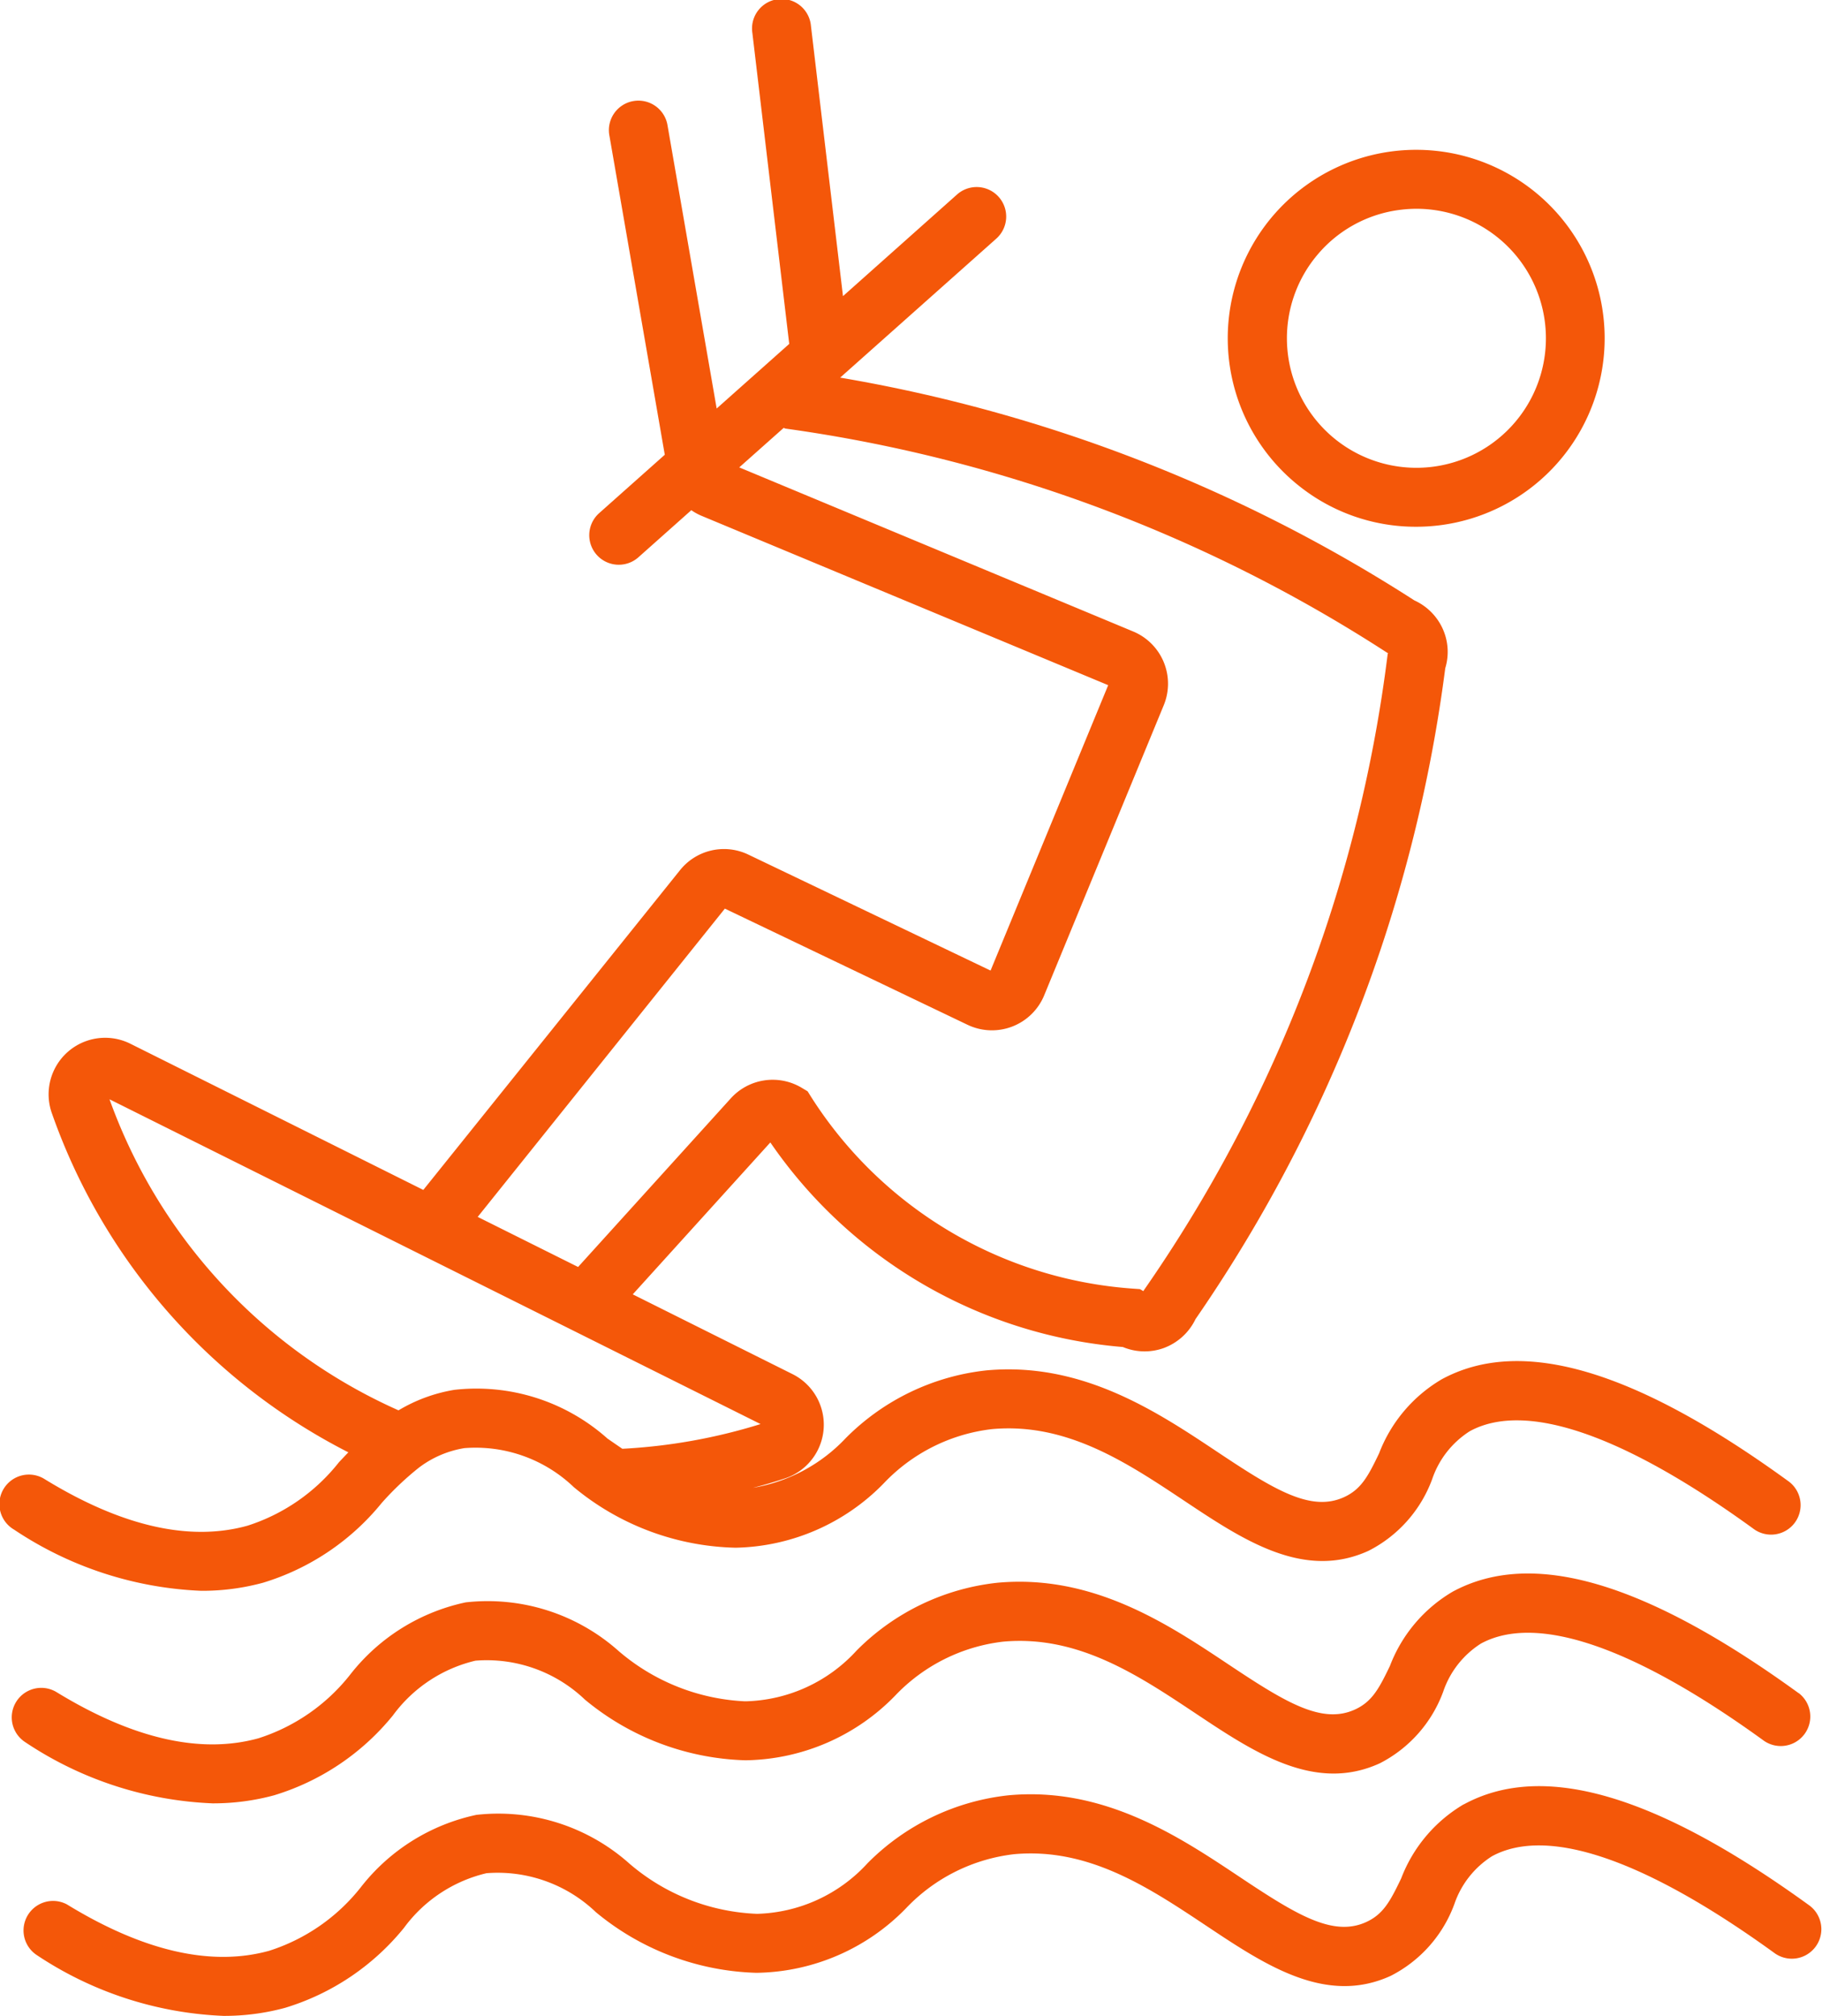<svg xmlns="http://www.w3.org/2000/svg" width="45.121" height="49.919" viewBox="0 0 45.121 49.919">
  <g id="Group_22291" data-name="Group 22291" transform="translate(-1321 -713.051)">
    <path id="Path_10981" data-name="Path 10981" d="M617.373,77.743a3.185,3.185,0,0,1,2.141-1.2,3.255,3.255,0,0,1,.384-.023,3.207,3.207,0,1,1-2.525,1.222M617,83.394a4.632,4.632,0,0,0,2.88,1,4.747,4.747,0,0,0,.559-.033A4.667,4.667,0,1,0,617,83.394" transform="translate(736.185 641.701)" fill="#f45709"/>
    <path id="Path_10982" data-name="Path 10982" d="M2.715,27.223l11.458,5.715h0l4.662,2.326a13.947,13.947,0,0,1-3.423.612c-.122-.083-.245-.168-.368-.253a4.874,4.874,0,0,0-3.789-1.207,3.936,3.936,0,0,0-1.386.508,13.38,13.38,0,0,1-7.156-7.7M17.951,22.5l6.008,2.876a1.4,1.4,0,0,0,1.9-.729l2.961-7.184a1.4,1.4,0,0,0-.756-1.825l-9.757-4.064,1.1-.978.041.016.084.012a36.631,36.631,0,0,1,14.759,5.5l.067.043.016.006-.009.024-.011.087A35.2,35.2,0,0,1,32.8,23.072a35.231,35.231,0,0,1-4.429,8.815l-.05.072-.005.014-.086-.051-.173-.012a10.3,10.3,0,0,1-7.964-4.738L20,27.024l-.149-.089a1.4,1.4,0,0,0-1.753.263l-3.782,4.176-2.486-1.24ZM6.127,37.781c-1.438.4-3.125.009-5.014-1.149a.731.731,0,1,0-.764,1.246,8.983,8.983,0,0,0,4.636,1.515,5.744,5.744,0,0,0,1.529-.2,6.052,6.052,0,0,0,2.941-1.978,7.361,7.361,0,0,1,.913-.867l.013-.01a2.531,2.531,0,0,1,1.118-.478,3.516,3.516,0,0,1,2.711.966,6.49,6.49,0,0,0,4.009,1.5,5.261,5.261,0,0,0,3.672-1.6,4.386,4.386,0,0,1,2.675-1.337c1.847-.167,3.332.822,4.767,1.778,1.453.968,2.956,1.97,4.561,1.234a3.247,3.247,0,0,0,1.574-1.775,2.269,2.269,0,0,1,.932-1.186c1.38-.751,3.806.083,7.014,2.41a.731.731,0,1,0,.858-1.183c-3.8-2.758-6.605-3.579-8.57-2.511a3.635,3.635,0,0,0-1.551,1.837c-.269.56-.442.886-.865,1.08-.823.377-1.73-.181-3.142-1.122-1.492-.994-3.348-2.232-5.71-2.017a5.78,5.78,0,0,0-3.493,1.682,4.082,4.082,0,0,1-2.292,1.226q.391-.1.779-.229a1.4,1.4,0,0,0,.2-2.585L15.67,32.052l3.407-3.762a11.757,11.757,0,0,0,8.73,5.066,1.4,1.4,0,0,0,1,.03,1.417,1.417,0,0,0,.8-.722,36.69,36.69,0,0,0,4.574-9.126,36.667,36.667,0,0,0,1.61-6.991,1.388,1.388,0,0,0-.064-.979,1.41,1.41,0,0,0-.7-.7A38.039,38.039,0,0,0,20.806,9.351l3.867-3.442A.731.731,0,1,0,23.7,4.817L20.876,7.333,20.083.644a.731.731,0,1,0-1.451.172l.913,7.7-.813.724-.009.008-.975.868-1.215-7a.731.731,0,1,0-1.44.25l1.37,7.895-1.625,1.446A.731.731,0,1,0,15.81,13.8l1.31-1.166a1.416,1.416,0,0,0,.26.142l10.064,4.191-2.913,7.067-5.993-2.869a1.394,1.394,0,0,0-1.7.386l-6.355,7.915L3.227,25.845a1.4,1.4,0,0,0-1.936,1.74,14.993,14.993,0,0,0,7.336,8.379c-.079.082-.156.164-.232.244a4.713,4.713,0,0,1-2.267,1.573" transform="translate(1321 713.051)" fill="#f45709"/>
    <path id="Path_10983" data-name="Path 10983" d="M49.8,791.305c-3.8-2.758-6.6-3.579-8.57-2.511a3.635,3.635,0,0,0-1.551,1.837c-.269.56-.442.885-.865,1.079-.823.377-1.73-.181-3.142-1.122-1.492-.994-3.348-2.232-5.71-2.017a5.78,5.78,0,0,0-3.493,1.682,3.844,3.844,0,0,1-2.736,1.254H23.7a5.169,5.169,0,0,1-3.12-1.243,4.873,4.873,0,0,0-3.789-1.207,4.927,4.927,0,0,0-2.863,1.792,4.714,4.714,0,0,1-2.267,1.573c-1.438.4-3.125.009-5.014-1.149a.731.731,0,0,0-.764,1.246,8.983,8.983,0,0,0,4.636,1.515,5.744,5.744,0,0,0,1.529-.2,6.051,6.051,0,0,0,2.941-1.978,3.546,3.546,0,0,1,2.044-1.355,3.517,3.517,0,0,1,2.712.966,6.509,6.509,0,0,0,3.953,1.5h.056a5.261,5.261,0,0,0,3.672-1.6,4.386,4.386,0,0,1,2.675-1.337c1.847-.167,3.332.822,4.767,1.778,1.453.968,2.955,1.97,4.561,1.234A3.247,3.247,0,0,0,41,791.264a2.271,2.271,0,0,1,.932-1.186c1.38-.751,3.806.083,7.014,2.41a.731.731,0,0,0,.858-1.183" transform="translate(1315.742 -36.327)" fill="#f45709"/>
    <path id="Path_10984" data-name="Path 10984" d="M46.765,895.275a3.636,3.636,0,0,0-1.551,1.837c-.269.56-.442.886-.865,1.079-.823.377-1.73-.18-3.142-1.122-1.492-.994-3.348-2.232-5.71-2.017A5.78,5.78,0,0,0,32,896.734a3.843,3.843,0,0,1-2.736,1.254,5.151,5.151,0,0,1-3.161-1.243,4.875,4.875,0,0,0-3.789-1.208,4.927,4.927,0,0,0-2.863,1.792,4.714,4.714,0,0,1-2.267,1.573c-1.438.4-3.125.009-5.014-1.149A.731.731,0,0,0,11.412,899a8.984,8.984,0,0,0,4.636,1.515,5.742,5.742,0,0,0,1.529-.2,6.053,6.053,0,0,0,2.941-1.978,3.546,3.546,0,0,1,2.044-1.355,3.517,3.517,0,0,1,2.711.966,6.51,6.51,0,0,0,3.953,1.5h.056a5.261,5.261,0,0,0,3.672-1.6,4.385,4.385,0,0,1,2.675-1.337c1.847-.167,3.332.822,4.767,1.778,1.453.968,2.955,1.97,4.561,1.234a3.247,3.247,0,0,0,1.574-1.775,2.269,2.269,0,0,1,.932-1.186c1.38-.751,3.806.083,7.014,2.41a.731.731,0,0,0,.858-1.183c-3.8-2.758-6.605-3.579-8.57-2.511" transform="translate(1310.485 -137.545)" fill="#f45709"/>
  </g>
</svg>
